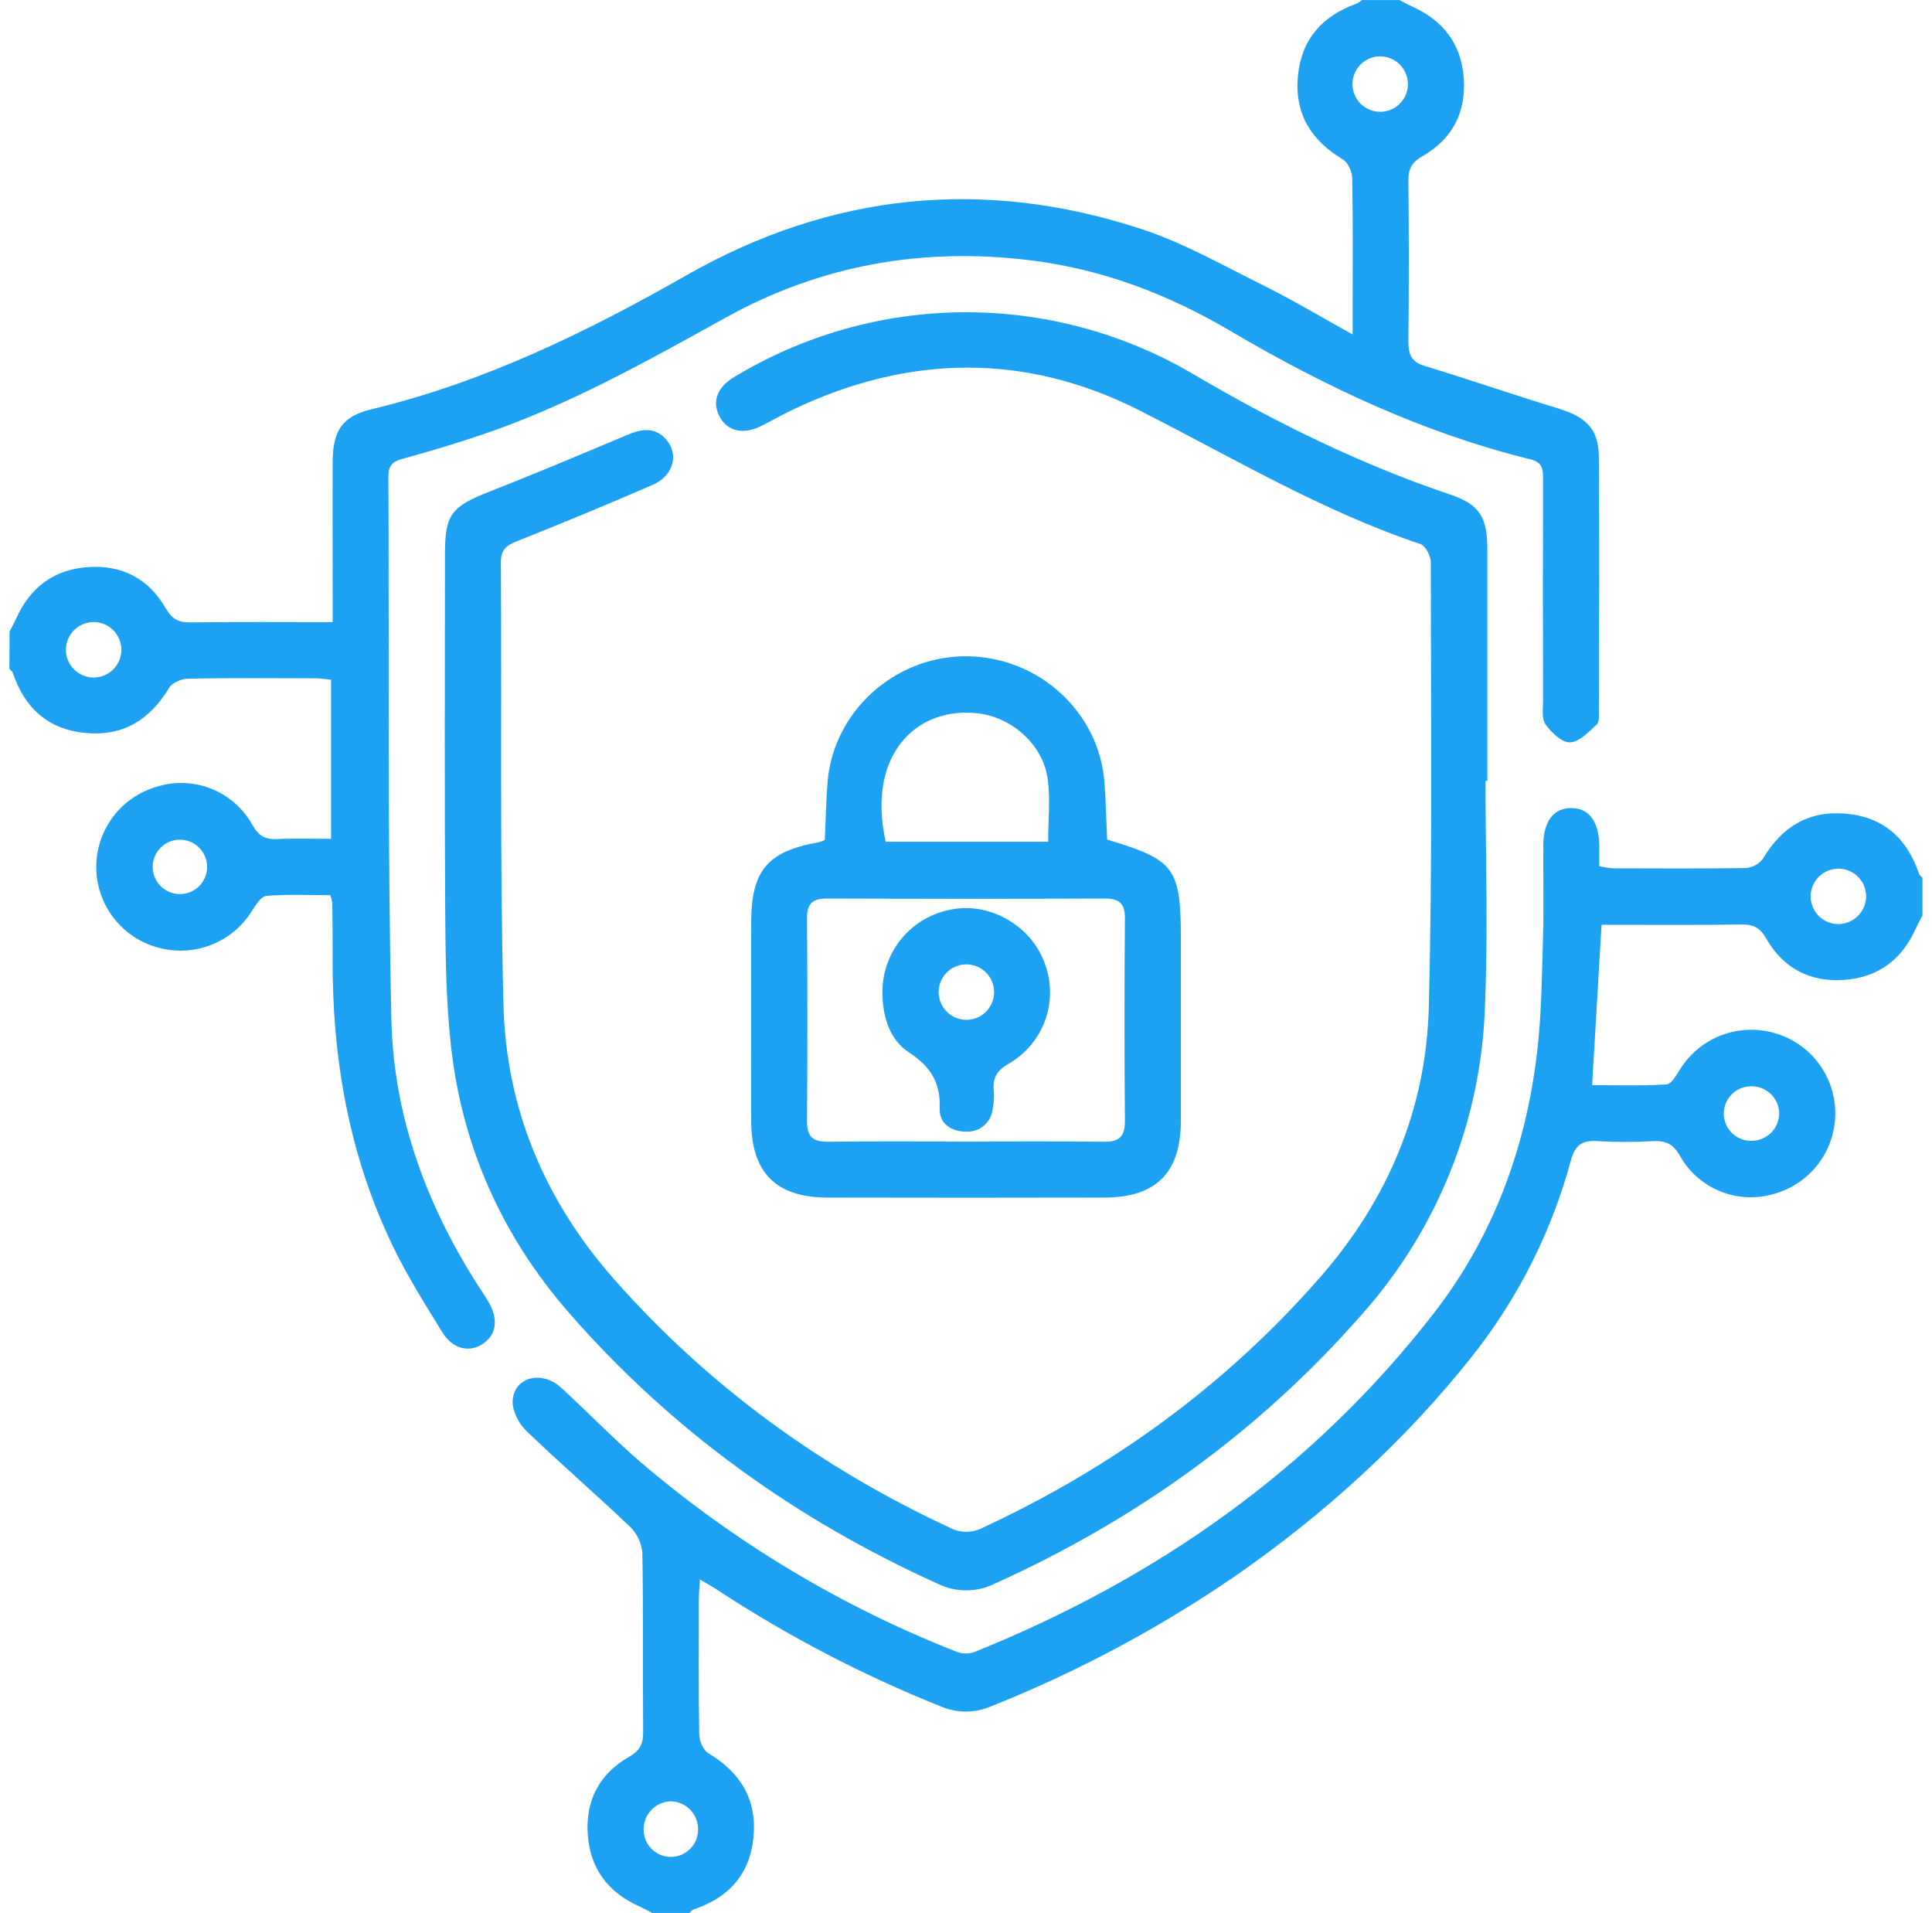 <svg width="101" height="100" viewBox="0 0 101 100" fill="none" xmlns="http://www.w3.org/2000/svg">
<g clip-path="url(#clip0_3023_43146)">
<path d="M0.5 33.008C0.613 32.787 0.738 32.57 0.84 32.342C1.564 30.719 2.793 29.775 4.58 29.643C6.367 29.51 7.762 30.242 8.654 31.779C8.979 32.34 9.307 32.541 9.939 32.533C12.371 32.498 14.805 32.518 17.393 32.518V31.201C17.393 28.826 17.379 26.453 17.393 24.078C17.406 22.5 17.916 21.754 19.408 21.395C25.312 19.977 30.688 17.352 35.932 14.363C43.457 10.088 51.406 9.271 59.627 11.957C61.859 12.685 63.945 13.879 66.072 14.93C67.576 15.678 69.022 16.547 70.713 17.482V15.977C70.713 13.766 70.734 11.553 70.691 9.336C70.691 8.992 70.477 8.5 70.205 8.336C68.537 7.338 67.666 5.936 67.852 3.977C68.031 2.061 69.115 0.838 70.902 0.197C71.01 0.145 71.111 0.079 71.203 0.002H73.156C73.377 0.115 73.596 0.24 73.822 0.342C75.447 1.068 76.391 2.295 76.522 4.084C76.652 5.873 75.92 7.27 74.373 8.158C73.807 8.484 73.619 8.82 73.627 9.449C73.658 12.246 73.658 15.046 73.627 17.848C73.627 18.525 73.781 18.916 74.481 19.129C76.809 19.838 79.109 20.633 81.438 21.342C82.943 21.799 83.586 22.434 83.586 23.936C83.613 28.328 83.598 32.725 83.586 37.115C83.586 37.373 83.619 37.734 83.473 37.867C83.053 38.258 82.557 38.787 82.074 38.803C81.648 38.816 81.098 38.285 80.797 37.859C80.586 37.566 80.666 37.045 80.666 36.623C80.658 32.783 80.658 28.942 80.666 25.1C80.666 24.596 80.693 24.178 80.014 24.01C74.408 22.633 69.248 20.201 64.299 17.285C61.068 15.381 57.633 14.074 53.898 13.609C48.273 12.91 42.935 13.838 37.971 16.584C33.814 18.883 29.682 21.211 25.16 22.732C23.806 23.188 22.439 23.603 21.059 23.977C20.539 24.119 20.303 24.32 20.305 24.895C20.35 34.363 20.252 43.84 20.461 53.301C20.57 58.217 22.219 62.797 24.852 66.973C25.078 67.33 25.318 67.678 25.533 68.043C26.078 68.971 25.951 69.789 25.203 70.266C24.523 70.703 23.662 70.508 23.131 69.648C22.211 68.156 21.27 66.664 20.514 65.088C18.248 60.371 17.369 55.342 17.389 50.137C17.389 49.16 17.389 48.184 17.373 47.207C17.351 47.065 17.317 46.925 17.271 46.789C16.174 46.789 15.045 46.738 13.928 46.824C13.658 46.846 13.375 47.289 13.184 47.592C12.686 48.403 11.939 49.031 11.053 49.382C10.168 49.732 9.193 49.785 8.275 49.533C7.354 49.288 6.537 48.748 5.952 47.995C5.366 47.242 5.044 46.318 5.033 45.364C5.023 44.41 5.325 43.479 5.894 42.714C6.463 41.948 7.267 41.39 8.184 41.125C9.123 40.826 10.138 40.863 11.053 41.23C11.969 41.596 12.729 42.269 13.203 43.133C13.529 43.719 13.893 43.887 14.51 43.857C15.414 43.815 16.32 43.846 17.307 43.846V35.527C17.041 35.504 16.762 35.455 16.482 35.455C14.27 35.455 12.057 35.43 9.842 35.473C9.496 35.473 9 35.684 8.838 35.955C7.84 37.623 6.437 38.494 4.479 38.312C2.52 38.131 1.285 37.012 0.67 35.166C0.645 35.088 0.553 35.029 0.492 34.961L0.5 33.008ZM72.139 2.945C71.85 2.948 71.569 3.038 71.331 3.201C71.093 3.365 70.91 3.596 70.805 3.865C70.699 4.134 70.676 4.428 70.739 4.71C70.802 4.992 70.948 5.248 71.157 5.447C71.367 5.645 71.631 5.777 71.916 5.824C72.201 5.871 72.493 5.833 72.756 5.713C73.019 5.593 73.24 5.397 73.39 5.151C73.541 4.904 73.614 4.619 73.602 4.33C73.582 3.956 73.419 3.603 73.147 3.345C72.875 3.087 72.514 2.944 72.139 2.945ZM6.344 34.023C6.356 33.735 6.282 33.45 6.13 33.204C5.979 32.958 5.758 32.763 5.496 32.644C5.233 32.524 4.941 32.486 4.656 32.534C4.372 32.581 4.108 32.713 3.899 32.911C3.689 33.11 3.544 33.366 3.481 33.648C3.419 33.929 3.441 34.223 3.546 34.492C3.652 34.76 3.835 34.992 4.072 35.155C4.31 35.319 4.59 35.409 4.879 35.412C5.256 35.417 5.62 35.275 5.893 35.015C6.167 34.756 6.329 34.4 6.344 34.023ZM9.469 43.891C9.282 43.882 9.096 43.91 8.92 43.974C8.744 44.038 8.583 44.135 8.445 44.261C8.307 44.387 8.195 44.539 8.116 44.708C8.037 44.877 7.992 45.06 7.983 45.247C7.975 45.434 8.003 45.62 8.067 45.796C8.13 45.971 8.228 46.133 8.354 46.271C8.48 46.409 8.632 46.52 8.801 46.6C8.97 46.679 9.153 46.724 9.34 46.732C9.526 46.741 9.713 46.712 9.889 46.649C10.064 46.585 10.226 46.488 10.363 46.362C10.501 46.236 10.613 46.084 10.692 45.915C10.772 45.746 10.817 45.563 10.825 45.376C10.834 45.189 10.805 45.003 10.742 44.827C10.678 44.652 10.581 44.49 10.455 44.352C10.329 44.214 10.177 44.103 10.008 44.023C9.838 43.944 9.655 43.899 9.469 43.891Z" fill="#1DA1F3"/>
<path d="M100.5 47.852C100.387 48.072 100.262 48.291 100.16 48.518C99.434 50.143 98.207 51.086 96.416 51.217C94.625 51.348 93.231 50.615 92.342 49.068C92.018 48.502 91.68 48.315 91.053 48.324C88.619 48.357 86.186 48.338 83.725 48.338C83.559 51.148 83.4 53.859 83.232 56.719C84.49 56.719 85.811 56.764 87.125 56.68C87.383 56.664 87.645 56.18 87.842 55.871C88.349 55.066 89.105 54.447 89.994 54.109C90.884 53.772 91.859 53.733 92.773 53.998C93.688 54.258 94.492 54.809 95.064 55.568C95.637 56.327 95.945 57.253 95.944 58.203C95.942 59.154 95.63 60.078 95.055 60.835C94.48 61.592 93.673 62.14 92.758 62.397C91.83 62.678 90.833 62.634 89.934 62.271C89.034 61.908 88.287 61.248 87.814 60.4C87.467 59.783 87.074 59.619 86.428 59.645C85.452 59.702 84.474 59.702 83.498 59.645C82.717 59.586 82.346 59.857 82.131 60.621C81.129 64.339 79.384 67.814 77 70.838C73.443 75.33 69.232 79.152 64.522 82.414C60.547 85.133 56.284 87.404 51.811 89.188C51.394 89.368 50.944 89.461 50.49 89.461C50.036 89.461 49.587 89.368 49.17 89.188C45.093 87.555 41.189 85.521 37.516 83.113C37.254 82.939 36.977 82.787 36.592 82.557C36.566 82.99 36.533 83.299 36.533 83.607C36.533 85.951 36.512 88.295 36.553 90.639C36.553 90.984 36.764 91.481 37.033 91.641C38.703 92.641 39.572 94.041 39.393 96.002C39.213 97.963 38.092 99.195 36.246 99.811C36.168 99.836 36.109 99.928 36.051 99.988H34.094C33.873 99.875 33.654 99.75 33.428 99.648C31.803 98.922 30.859 97.695 30.729 95.906C30.598 94.117 31.33 92.721 32.877 91.832C33.443 91.506 33.629 91.168 33.623 90.541C33.594 87.416 33.637 84.291 33.58 81.166C33.536 80.647 33.306 80.162 32.934 79.799C31.145 78.094 29.268 76.478 27.49 74.766C27.1 74.387 26.756 73.691 26.803 73.178C26.91 71.953 28.342 71.615 29.342 72.539C30.732 73.812 32.043 75.18 33.471 76.408C38.4 80.622 43.999 83.981 50.037 86.346C50.331 86.451 50.652 86.451 50.945 86.346C60.455 82.516 68.606 76.809 74.928 68.678C78.053 64.666 79.77 60.014 80.359 54.977C80.592 52.978 80.606 50.953 80.666 48.94C80.713 47.348 80.666 45.752 80.68 44.156C80.691 42.916 81.228 42.234 82.143 42.236C83.057 42.238 83.574 42.914 83.606 44.162C83.606 44.516 83.606 44.871 83.606 45.273C83.839 45.329 84.077 45.367 84.316 45.387C86.627 45.387 88.938 45.41 91.248 45.371C91.425 45.361 91.598 45.313 91.755 45.23C91.911 45.147 92.048 45.031 92.156 44.891C93.148 43.217 94.555 42.352 96.514 42.531C98.473 42.711 99.707 43.832 100.322 45.678C100.348 45.756 100.439 45.815 100.5 45.873V47.852ZM97.555 46.912C97.566 46.624 97.492 46.339 97.34 46.093C97.189 45.847 96.968 45.653 96.705 45.534C96.442 45.414 96.15 45.377 95.865 45.425C95.581 45.473 95.317 45.605 95.108 45.803C94.899 46.002 94.754 46.259 94.692 46.54C94.629 46.822 94.653 47.116 94.758 47.384C94.864 47.653 95.047 47.884 95.285 48.047C95.522 48.211 95.803 48.3 96.092 48.303C96.468 48.303 96.829 48.159 97.102 47.9C97.374 47.641 97.536 47.287 97.555 46.912ZM93.014 58.184C93.004 57.807 92.847 57.45 92.577 57.188C92.307 56.925 91.945 56.779 91.568 56.779C91.377 56.776 91.187 56.81 91.009 56.882C90.832 56.953 90.671 57.059 90.535 57.194C90.399 57.329 90.292 57.49 90.22 57.667C90.148 57.844 90.112 58.034 90.115 58.225C90.117 58.417 90.159 58.605 90.236 58.781C90.313 58.956 90.425 59.113 90.564 59.244C90.704 59.375 90.868 59.477 91.048 59.543C91.227 59.609 91.418 59.638 91.609 59.629C91.985 59.617 92.342 59.46 92.604 59.19C92.866 58.921 93.013 58.56 93.014 58.184ZM35.147 94.156C34.771 94.144 34.406 94.278 34.127 94.529C33.848 94.781 33.678 95.131 33.652 95.506C33.635 95.696 33.657 95.888 33.716 96.071C33.775 96.253 33.869 96.421 33.995 96.566C34.12 96.71 34.273 96.828 34.445 96.912C34.617 96.996 34.804 97.044 34.995 97.055C35.186 97.065 35.377 97.036 35.557 96.971C35.737 96.905 35.902 96.804 36.042 96.674C36.182 96.543 36.294 96.386 36.372 96.211C36.449 96.036 36.491 95.848 36.494 95.656C36.506 95.281 36.373 94.915 36.122 94.635C35.871 94.356 35.521 94.184 35.147 94.156Z" fill="#1DA1F3"/>
<path d="M77.66 40.82C77.66 44.76 77.797 48.703 77.629 52.633C77.43 58.573 75.156 64.255 71.203 68.693C65.846 74.812 59.4 79.436 51.996 82.777C51.533 83.007 51.023 83.127 50.506 83.127C49.989 83.127 49.479 83.007 49.016 82.777C41.594 79.422 35.111 74.769 29.744 68.619C26.246 64.603 24.156 59.937 23.574 54.658C23.307 52.24 23.289 49.789 23.273 47.352C23.234 41.234 23.26 35.113 23.262 28.992C23.262 26.885 23.588 26.484 25.582 25.699C27.998 24.748 30.393 23.746 32.787 22.732C33.578 22.4 34.303 22.297 34.893 23.058C35.482 23.82 35.182 24.883 34.111 25.348C31.759 26.367 29.389 27.35 27.002 28.297C26.449 28.517 26.18 28.748 26.184 29.396C26.232 37.109 26.125 44.826 26.32 52.535C26.459 57.973 28.496 62.783 32.125 66.889C37.047 72.457 42.924 76.723 49.652 79.85C49.918 79.991 50.215 80.065 50.516 80.065C50.817 80.065 51.113 79.991 51.379 79.85C58.17 76.695 64.098 72.389 69.031 66.74C72.564 62.697 74.561 57.951 74.695 52.629C74.891 44.887 74.801 37.139 74.799 29.387C74.799 29.061 74.525 28.529 74.264 28.441C69.086 26.703 64.418 23.91 59.58 21.457C53.605 18.426 47.506 18.527 41.457 21.406C40.9 21.67 40.363 21.979 39.81 22.256C38.855 22.738 38.035 22.553 37.615 21.771C37.225 21.023 37.463 20.264 38.355 19.724C41.975 17.525 46.124 16.349 50.359 16.322C54.595 16.294 58.759 17.417 62.406 19.57C66.676 22.082 71.096 24.258 75.801 25.846C77.338 26.363 77.754 27.017 77.754 28.705C77.754 32.74 77.754 36.777 77.754 40.814L77.66 40.82Z" fill="#1DA1F3"/>
<path d="M43.119 43.906C43.164 42.916 43.184 41.912 43.26 40.914C43.541 37.203 46.775 34.273 50.541 34.303C54.307 34.332 57.463 37.221 57.738 40.897C57.814 41.897 57.834 42.9 57.877 43.885C61.428 44.949 61.732 45.363 61.732 49.102C61.732 52.258 61.732 55.414 61.732 58.57C61.732 61.293 60.443 62.588 57.736 62.596C52.919 62.607 48.101 62.607 43.283 62.596C40.568 62.596 39.279 61.301 39.27 58.586C39.258 55.139 39.27 51.689 39.27 48.234C39.27 45.5 40.121 44.496 42.805 44.022C42.913 43.993 43.018 43.954 43.119 43.906ZM50.5 59.666C52.904 59.666 55.31 59.647 57.715 59.678C58.496 59.688 58.812 59.414 58.807 58.605C58.779 55.062 58.779 51.52 58.807 47.978C58.807 47.207 58.494 46.963 57.758 46.965C52.917 46.982 48.074 46.982 43.23 46.965C42.486 46.965 42.184 47.223 42.189 47.986C42.213 51.529 42.213 55.072 42.189 58.613C42.189 59.43 42.508 59.688 43.289 59.678C45.693 59.647 48.1 59.666 50.5 59.666ZM54.797 43.998C54.797 42.826 54.914 41.746 54.77 40.703C54.527 38.934 52.904 37.492 51.127 37.285C47.922 36.912 45.293 39.434 46.301 43.998H54.797Z" fill="#1DA1F3"/>
<path d="M46.131 51.924C46.112 50.874 46.472 49.852 47.144 49.045C47.816 48.238 48.755 47.7 49.791 47.527C51.744 47.172 53.842 48.359 54.574 50.244C54.965 51.202 54.998 52.269 54.665 53.249C54.332 54.229 53.657 55.056 52.764 55.578C52.123 55.941 51.877 56.328 51.955 57.023C51.98 57.347 51.957 57.673 51.889 57.99C51.851 58.321 51.688 58.624 51.434 58.839C51.18 59.054 50.854 59.164 50.522 59.147C49.76 59.158 49.094 58.738 49.125 57.957C49.18 56.59 48.66 55.756 47.516 55.008C46.516 54.35 46.145 53.158 46.131 51.924ZM50.473 53.305C50.761 53.314 51.045 53.237 51.29 53.084C51.534 52.931 51.727 52.708 51.844 52.444C51.961 52.181 51.997 51.888 51.947 51.604C51.896 51.32 51.763 51.057 51.562 50.85C51.362 50.642 51.104 50.499 50.822 50.439C50.54 50.379 50.247 50.404 49.979 50.512C49.711 50.619 49.482 50.804 49.32 51.043C49.158 51.282 49.071 51.563 49.07 51.852C49.07 52.228 49.215 52.591 49.477 52.862C49.739 53.133 50.096 53.292 50.473 53.305Z" fill="#1DA1F3"/>
</g>
<defs>
<clipPath id="clip0_3023_43146">
<rect width="100" height="100" fill="white" transform="translate(0.5)"/>
</clipPath>
</defs>
</svg>
